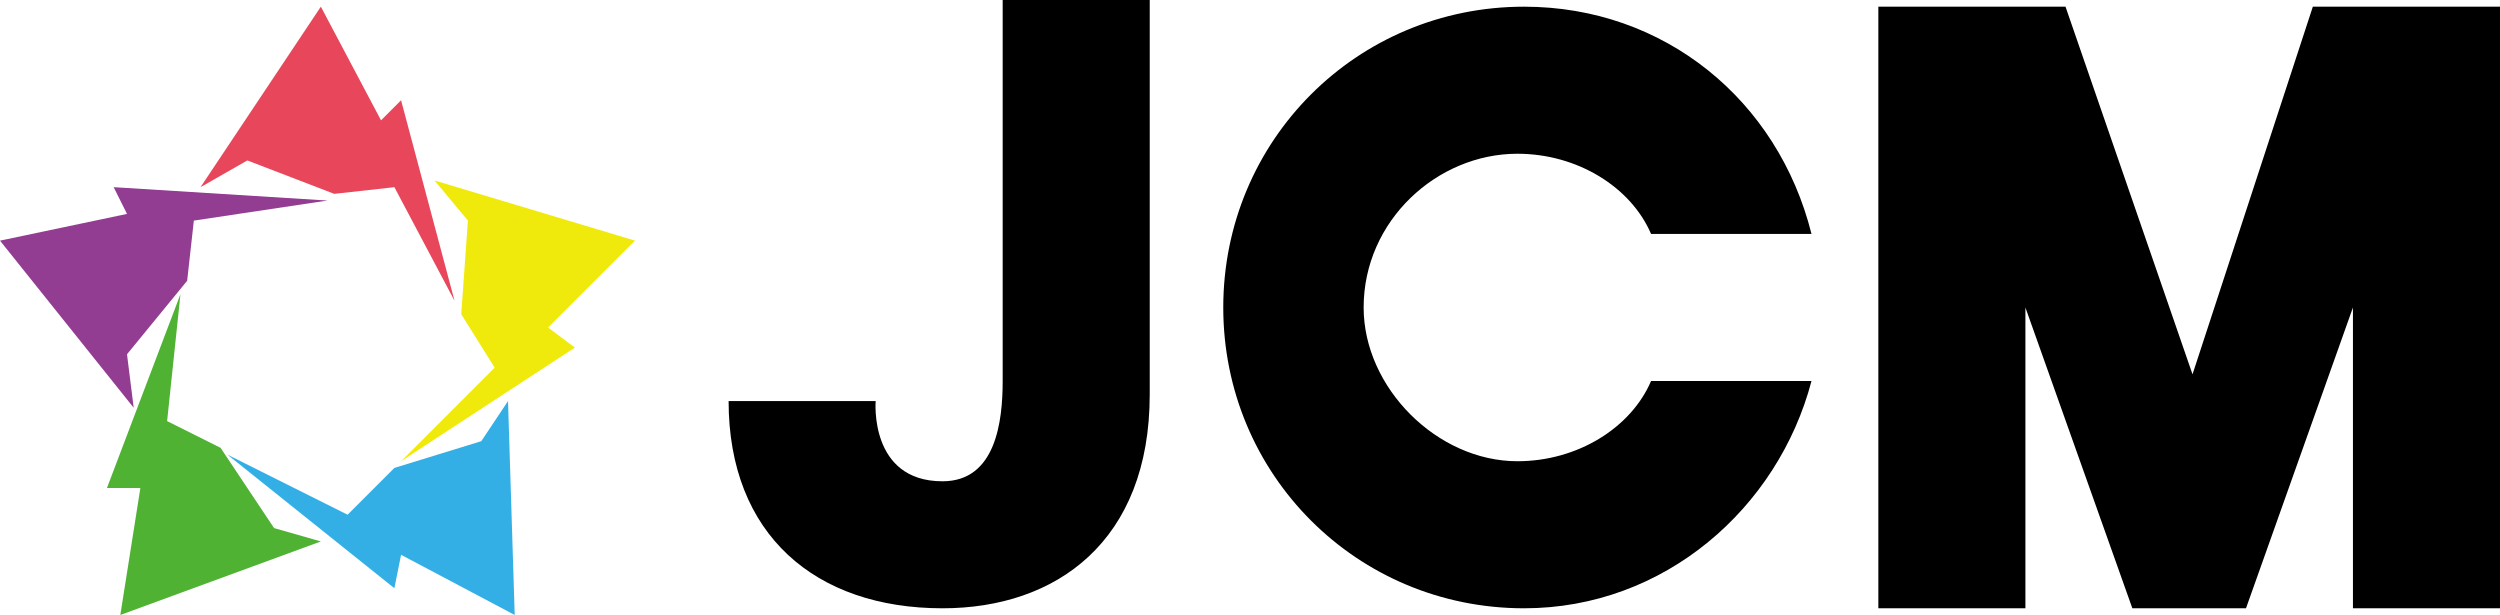 <?xml version="1.0" encoding="UTF-8"?>
<svg id="_レイヤー_2" data-name="レイヤー_2" xmlns="http://www.w3.org/2000/svg" viewBox="0 0 93.5 23">
  <defs>
    <style>
      .cls-1 {
        fill: #f0ea0c;
      }

      .cls-2 {
        fill: #4fb233;
      }

      .cls-3 {
        fill: #e8465a;
      }

      .cls-4 {
        fill: #923d92;
      }

      .cls-5 {
        fill: #33afe6;
      }
    </style>
  </defs>
  <g id="_レイヤー_1-2" data-name="レイヤー_1">
    <g>
      <polygon class="cls-3" points="7.5 7 12 .25 14.25 4.5 15 3.75 17 11.25 14.75 7 12.5 7.25 9.25 6 7.5 7 7.5 7"/>
      <polygon class="cls-4" points="5 15.25 0 9 4.75 8 4.25 7 12.25 7.5 7.25 8.25 7 10.5 4.75 13.25 5 15.25 5 15.25"/>
      <polygon class="cls-2" points="12 20.25 4.5 23 5.25 18.25 4 18.25 6.75 11 6.25 15.75 8.25 16.75 10.25 19.75 12 20.25 12 20.25"/>
      <polygon class="cls-5" points="19 15 19.25 23 15 20.75 14.75 22 8.5 17 13 19.25 14.75 17.5 18 16.5 19 15 19 15"/>
      <polygon class="cls-1" points="16.25 6.75 23.75 9 20.5 12.25 21.5 13 15 17.25 18.5 13.75 17.25 11.75 17.5 8.25 16.25 6.75 16.25 6.75"/>
      <path d="M37.5,14.25V0h5.5v14.75c0,5.5-3.5,8-7.75,8-4.75,0-8-2.75-8-7.75h5.5s-.25,3,2.5,3c2,0,2.25-2.25,2.25-3.75h0Z"/>
      <path d="M61.75,14.25c-.75,1.75-2.75,3-5,3-3,0-5.75-2.75-5.75-5.75,0-3.25,2.75-5.75,5.75-5.75,2.25,0,4.25,1.25,5,3h6c-1.25-5-5.5-8.5-10.75-8.5-6.25,0-11.25,5-11.25,11.25s5,11.25,11.25,11.25c5.25,0,9.5-3.75,10.75-8.5h-6Z"/>
      <polygon points="93.5 22.75 88 22.75 88 11.5 84 22.75 79.75 22.75 75.75 11.5 75.75 22.75 70.25 22.75 70.25 .25 77.25 .25 82 14 86.5 .25 93.5 .25 93.5 22.75 93.5 22.75"/>
    </g>
  </g>
</svg>